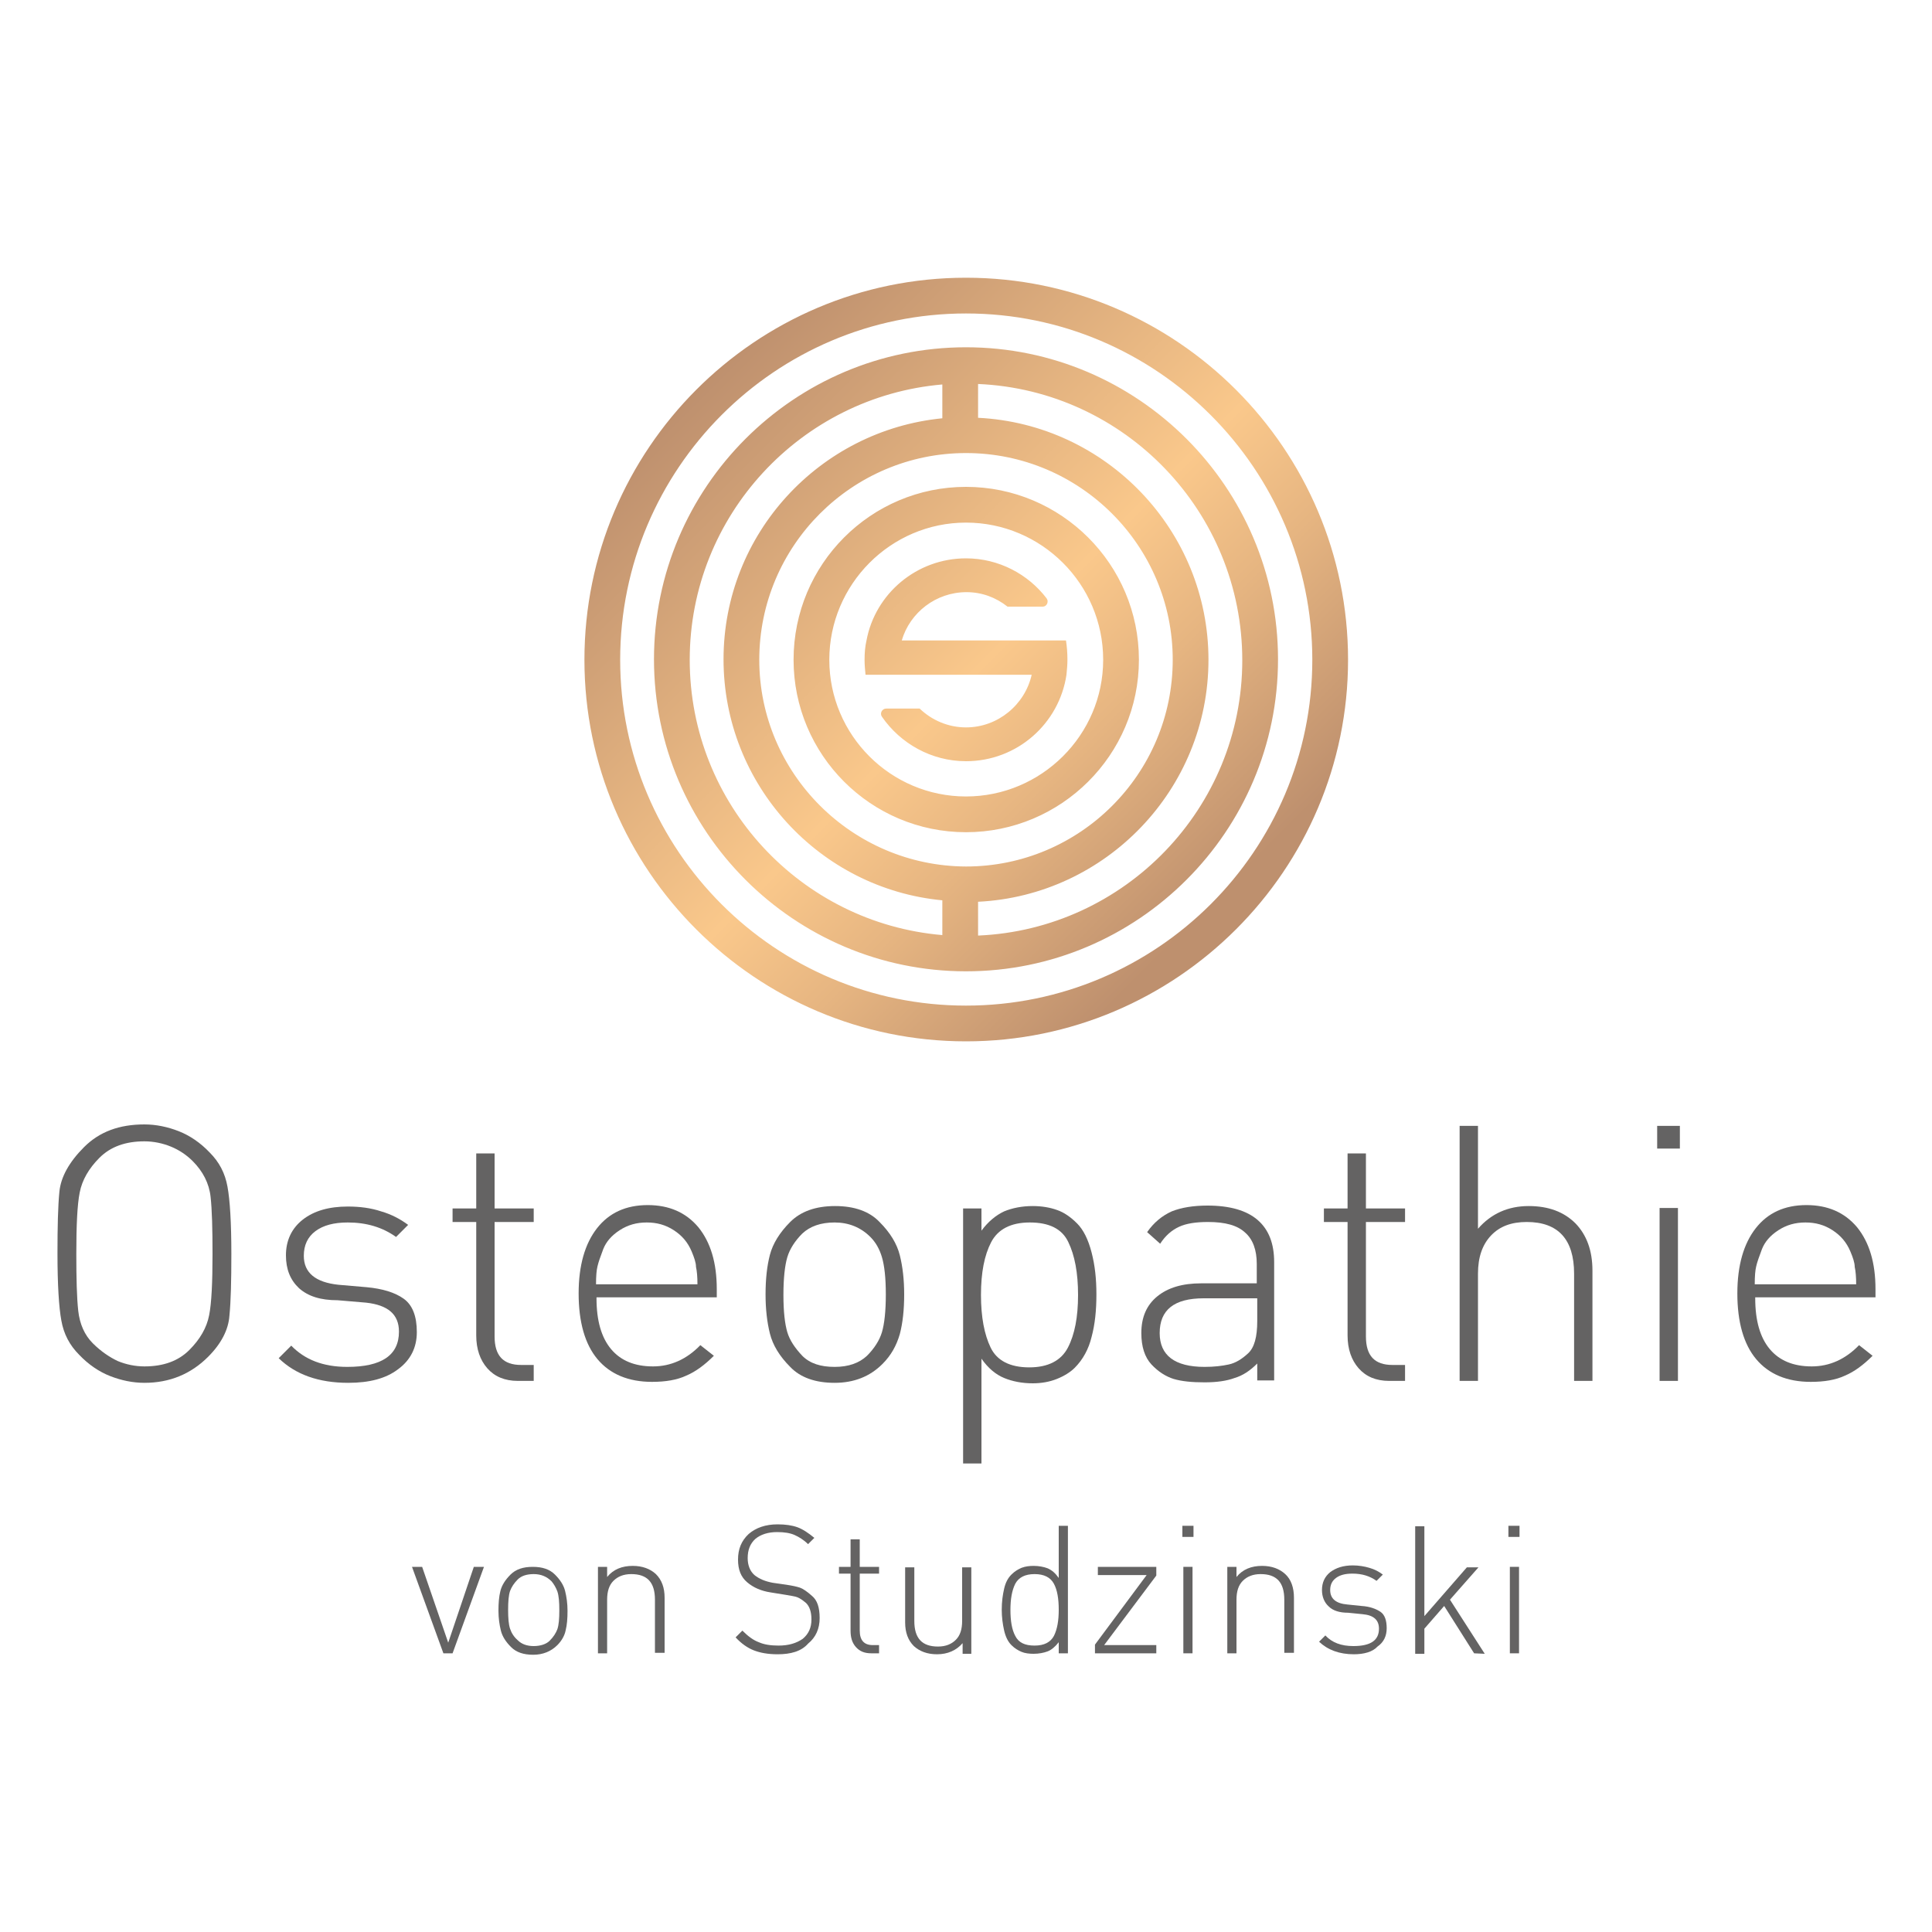 <?xml version="1.0" encoding="utf-8"?>
<!-- Generator: Adobe Illustrator 23.0.1, SVG Export Plug-In . SVG Version: 6.00 Build 0)  -->
<svg version="1.1" id="Ebene_1" xmlns="http://www.w3.org/2000/svg" xmlns:xlink="http://www.w3.org/1999/xlink" x="0px" y="0px"
	 viewBox="0 0 400 400" style="enable-background:new 0 0 400 400;" xml:space="preserve">
<style type="text/css">
	.st0{fill:#646363;}
	.st1{fill:url(#SVGID_1_);}
</style>
<g>
	<g>
		<path class="st0" d="M43.1,280.9c-3.6,3.6-8,5.4-13.2,5.4c-2.4,0-4.8-0.5-7.1-1.4c-2.3-0.9-4.5-2.4-6.4-4.4c-2-2-3.2-4.3-3.7-7.1
			c-0.5-2.7-0.8-7.4-0.8-13.9c0-5.5,0.1-9.8,0.4-12.8c0.3-3,2-6.1,5.1-9.2c3.2-3.2,7.3-4.7,12.5-4.7c2.4,0,4.8,0.5,7.1,1.4
			c2.3,0.9,4.5,2.4,6.4,4.4c2,2,3.2,4.3,3.7,7.1c0.5,2.7,0.8,7.4,0.8,13.9c0,5.5-0.1,9.8-0.4,12.8C47.3,275.3,45.8,278.2,43.1,280.9
			z M39.9,240.4c-1.3-1.3-2.8-2.3-4.5-3c-1.7-0.7-3.6-1.1-5.5-1.1c-3.9,0-7,1.1-9.3,3.4c-2.2,2.2-3.6,4.6-4.1,7.2
			c-0.5,2.5-0.7,6.8-0.7,12.7c0,5.1,0.1,9.1,0.4,11.8c0.3,2.7,1.3,5,3,6.7c1.7,1.7,3.5,2.9,5.2,3.7c1.7,0.7,3.6,1.1,5.5,1.1
			c3.9,0,7-1.1,9.3-3.4c2.2-2.2,3.6-4.6,4.1-7.2c0.5-2.5,0.7-6.8,0.7-12.7c0-5.1-0.1-9.1-0.4-11.8C43.3,245,42,242.5,39.9,240.4z"/>
		<path class="st0" d="M72.1,286.3c-6.1,0-10.9-1.7-14.4-5.1l2.6-2.6c2.8,2.9,6.6,4.4,11.6,4.4c7.1,0,10.7-2.4,10.7-7.3
			c0-3.6-2.3-5.5-6.8-6l-5.9-0.5c-3.5,0-6.1-0.8-8-2.5c-1.8-1.7-2.7-3.9-2.7-6.8c0-3.1,1.2-5.6,3.5-7.4c2.3-1.8,5.4-2.7,9.3-2.7
			c2.5,0,4.8,0.3,6.9,1c2.1,0.6,4,1.6,5.6,2.8l-2.5,2.5c-2.8-2-6.1-3-10-3c-2.9,0-5.1,0.6-6.7,1.8c-1.6,1.2-2.4,2.9-2.4,5.1
			c0,3.5,2.4,5.5,7.2,6l5.8,0.5c3.3,0.3,5.9,1.1,7.7,2.4c1.8,1.3,2.7,3.6,2.7,6.9c0,3.2-1.3,5.8-3.9,7.7
			C79.9,285.4,76.5,286.3,72.1,286.3z"/>
		<path class="st0" d="M107.2,285.9c-2.7,0-4.8-0.9-6.3-2.6c-1.5-1.7-2.3-4-2.3-6.8V253h-4.9v-2.8h4.9v-11.4h3.8v11.4h8.1v2.8h-8.1
			v23.7c0,4,1.8,5.9,5.5,5.9h2.6v3.3H107.2z"/>
		<path class="st0" d="M123.5,268.8c0,4.6,1,8.1,3,10.5c2,2.4,4.9,3.6,8.7,3.6c3.7,0,7-1.5,9.8-4.4l2.8,2.2
			c-1.9,1.9-3.8,3.3-5.7,4.1c-1.9,0.9-4.3,1.3-7.1,1.3c-4.9,0-8.7-1.6-11.3-4.7c-2.6-3.1-3.9-7.7-3.9-13.6c0-5.8,1.3-10.3,3.8-13.5
			c2.5-3.2,6-4.8,10.5-4.8c4.4,0,7.9,1.5,10.5,4.6c2.5,3.1,3.8,7.3,3.8,12.8v1.7H123.5z M143.2,259.1c-0.8-1.9-2-3.3-3.7-4.4
			c-1.7-1.1-3.5-1.6-5.6-1.6c-2.1,0-3.9,0.5-5.6,1.6c-1.7,1.1-2.8,2.4-3.4,3.9c-0.6,1.6-1,2.7-1.2,3.6c-0.2,0.8-0.3,2-0.3,3.7h21
			c0-1.5-0.1-2.7-0.3-3.6C144.1,261.4,143.7,260.3,143.2,259.1z"/>
		<path class="st0" d="M182.7,282.4c-2.6,2.6-5.9,3.9-9.9,3.9c-4,0-7.1-1.1-9.2-3.3c-2.2-2.2-3.6-4.5-4.2-6.9
			c-0.6-2.4-0.9-5.1-0.9-8.1c0-3.2,0.3-5.9,0.9-8.2c0.6-2.3,2-4.6,4.2-6.8c2.2-2.2,5.3-3.3,9.3-3.3c4,0,7.1,1.1,9.2,3.3
			c2.2,2.2,3.6,4.5,4.2,6.9c0.6,2.4,0.9,5.1,0.9,8.1c0,3.2-0.3,5.9-0.9,8.2C185.6,278.6,184.5,280.6,182.7,282.4z M180.2,256.1
			c-2-2-4.5-3-7.4-3c-2.9,0-5.1,0.8-6.7,2.3c-1.5,1.5-2.6,3.2-3.1,4.9c-0.5,1.7-0.8,4.3-0.8,7.8c0,3.5,0.3,6,0.8,7.7
			c0.5,1.7,1.6,3.3,3.1,4.9c1.6,1.6,3.8,2.3,6.7,2.3c2.9,0,5.1-0.8,6.7-2.3c1.5-1.5,2.6-3.2,3.1-4.9c0.5-1.7,0.8-4.3,0.8-7.8
			c0-3.5-0.3-6-0.8-7.7C182.1,258.6,181.3,257.2,180.2,256.1z"/>
		<path class="st0" d="M222.5,283.2c-0.9,0.9-2.2,1.7-3.7,2.3c-1.5,0.6-3.2,0.9-5,0.9c-2.2,0-4.2-0.4-5.9-1.1c-1.7-0.7-3.3-2-4.7-4
			V303h-3.8v-52.8h3.8v4.6c1.4-1.9,3-3.2,4.7-4c1.7-0.7,3.7-1.1,5.9-1.1c1.9,0,3.6,0.3,5,0.8c1.5,0.5,2.9,1.5,4.2,2.8
			c1.3,1.3,2.3,3.3,3,6c0.7,2.7,1,5.5,1,8.7c0,3.3-0.3,6.2-1,8.8C225.4,279.3,224.2,281.5,222.5,283.2z M213.2,253.1
			c-3.9,0-6.6,1.4-8,4.1c-1.4,2.7-2.1,6.3-2.1,10.9s0.7,8.2,2,10.9s4,4.1,8,4.1c3.9,0,6.6-1.4,8-4.1s2.1-6.3,2.1-10.9
			s-0.7-8.2-2-10.9C219.9,254.4,217.2,253.1,213.2,253.1z"/>
		<path class="st0" d="M260.3,285.9v-3.6c-1.5,1.5-3,2.5-4.7,3c-1.6,0.6-3.7,0.9-6.2,0.9c-2.6,0-4.7-0.2-6.4-0.7
			c-1.6-0.5-3.2-1.5-4.6-3c-1.4-1.5-2.1-3.7-2.1-6.5c0-3.3,1.1-5.8,3.3-7.6c2.2-1.8,5.2-2.7,9.1-2.7h11.5v-4c0-2.9-0.8-5.1-2.4-6.5
			c-1.6-1.5-4.1-2.2-7.7-2.2c-2.5,0-4.5,0.3-6,1c-1.5,0.7-2.8,1.8-3.9,3.5l-2.7-2.4c1.4-2,3.1-3.4,5.1-4.3c2-0.8,4.5-1.2,7.4-1.2
			c4.6,0,8.1,1,10.4,3c2.3,2,3.4,4.9,3.4,8.7v24.5H260.3z M260.3,268.8h-11.1c-6.1,0-9.1,2.4-9.1,7.2c0,4.6,3.1,7,9.3,7
			c2,0,3.6-0.2,5-0.5c1.4-0.3,2.7-1.1,4-2.3c1.3-1.2,1.9-3.4,1.9-6.7V268.8z"/>
		<path class="st0" d="M287.6,285.9c-2.7,0-4.8-0.9-6.3-2.6c-1.5-1.7-2.3-4-2.3-6.8V253h-4.9v-2.8h4.9v-11.4h3.8v11.4h8.1v2.8h-8.1
			v23.7c0,4,1.8,5.9,5.5,5.9h2.6v3.3H287.6z"/>
		<path class="st0" d="M325.9,285.9v-22.2c0-7.1-3.3-10.7-9.8-10.7c-3.2,0-5.6,0.9-7.4,2.8s-2.7,4.5-2.7,7.9v22.2h-3.8v-52.8h3.8
			v21.3c2.7-3.1,6.2-4.7,10.5-4.7c4.1,0,7.3,1.2,9.7,3.6c2.3,2.4,3.5,5.6,3.5,9.8v22.8H325.9z"/>
		<path class="st0" d="M343.1,237.8v-4.7h4.7v4.7H343.1z M343.6,285.9v-35.8h3.8v35.8H343.6z"/>
		<path class="st0" d="M363.4,268.8c0,4.6,1,8.1,3,10.5c2,2.4,4.9,3.6,8.7,3.6c3.7,0,7-1.5,9.8-4.4l2.8,2.2
			c-1.9,1.9-3.8,3.3-5.7,4.1c-1.9,0.9-4.3,1.3-7.1,1.3c-4.9,0-8.7-1.6-11.3-4.7c-2.6-3.1-3.9-7.7-3.9-13.6c0-5.8,1.3-10.3,3.8-13.5
			c2.5-3.2,6-4.8,10.5-4.8c4.4,0,7.9,1.5,10.5,4.6c2.5,3.1,3.8,7.3,3.8,12.8v1.7H363.4z M383.1,259.1c-0.8-1.9-2-3.3-3.7-4.4
			c-1.7-1.1-3.5-1.6-5.6-1.6c-2.1,0-3.9,0.5-5.6,1.6c-1.7,1.1-2.8,2.4-3.4,3.9c-0.6,1.6-1,2.7-1.2,3.6c-0.2,0.8-0.3,2-0.3,3.7h21
			c0-1.5-0.1-2.7-0.3-3.6C384,261.4,383.6,260.3,383.1,259.1z"/>
	</g>
	<g>
		<path class="st0" d="M93.7,342.3h-1.9l-6.5-17.9l2.1,0l5.4,15.7l5.3-15.7l2.1,0L93.7,342.3z"/>
		<path class="st0" d="M115.4,340.6c-1.3,1.3-3,2-5,2s-3.5-0.5-4.6-1.6c-1.1-1.1-1.8-2.2-2.1-3.4c-0.3-1.2-0.5-2.6-0.5-4.1
			c0-1.6,0.1-2.9,0.4-4.1s1-2.3,2.1-3.4c1.1-1.1,2.6-1.6,4.6-1.6s3.5,0.5,4.6,1.6c1.1,1.1,1.8,2.2,2.1,3.4c0.3,1.2,0.5,2.6,0.5,4.1
			c0,1.6-0.1,2.9-0.4,4.1C116.9,338.6,116.3,339.7,115.4,340.6z M114.2,327.4c-1-1-2.2-1.5-3.7-1.5s-2.6,0.4-3.3,1.1
			c-0.8,0.8-1.3,1.6-1.6,2.4c-0.3,0.9-0.4,2.2-0.4,3.9c0,1.7,0.1,3,0.4,3.9c0.3,0.9,0.8,1.7,1.6,2.4c0.8,0.8,1.9,1.2,3.3,1.2
			s2.6-0.4,3.3-1.1c0.8-0.8,1.3-1.6,1.6-2.4c0.3-0.9,0.4-2.2,0.4-3.9c0-1.7-0.1-3-0.4-3.9C115.1,328.7,114.7,328,114.2,327.4z"/>
		<path class="st0" d="M135.6,342.3v-11.1c0-3.6-1.6-5.3-4.9-5.3c-1.6,0-2.8,0.5-3.7,1.4c-0.9,0.9-1.3,2.2-1.3,3.9v11.1h-1.9v-17.9
			h1.9v2.1c1.3-1.6,3.1-2.3,5.3-2.3c2,0,3.6,0.6,4.8,1.7c1.2,1.2,1.8,2.8,1.8,4.9v11.4H135.6z"/>
		<path class="st0" d="M161,342.5c-2,0-3.6-0.3-4.9-0.8c-1.3-0.5-2.6-1.4-3.8-2.7l1.4-1.4c1.2,1.2,2.3,2,3.4,2.4
			c1.1,0.5,2.5,0.7,4.1,0.7c2.1,0,3.7-0.5,5-1.4c1.2-1,1.8-2.3,1.8-4c0-1.6-0.4-2.7-1.1-3.4c-0.7-0.6-1.3-1-1.8-1.2
			c-0.5-0.2-1.3-0.3-2.4-0.5l-3.1-0.5c-2-0.3-3.6-1-4.9-2.1c-1.3-1.1-1.9-2.6-1.9-4.7c0-2.2,0.7-3.9,2.2-5.3c1.5-1.3,3.5-2,6-2
			c1.6,0,3,0.2,4.1,0.6c1.1,0.4,2.3,1.2,3.5,2.2l-1.3,1.3c-0.9-0.9-1.9-1.5-2.8-1.9c-0.9-0.4-2.1-0.6-3.6-0.6
			c-1.9,0-3.4,0.5-4.5,1.4c-1.1,1-1.6,2.3-1.6,4c0,1.5,0.5,2.7,1.4,3.5c1,0.8,2.2,1.3,3.8,1.6l2.8,0.4c1.3,0.2,2.2,0.4,2.8,0.6
			c0.6,0.2,1.5,0.8,2.5,1.7c1.1,0.9,1.6,2.4,1.6,4.6c0,2.2-0.8,4-2.4,5.3C165.9,341.9,163.7,342.5,161,342.5z"/>
		<path class="st0" d="M180.4,342.3c-1.4,0-2.4-0.4-3.2-1.3c-0.8-0.9-1.1-2-1.1-3.4v-11.8h-2.4v-1.4h2.4v-5.7h1.9v5.7h4v1.4h-4v11.8
			c0,2,0.9,3,2.7,3h1.3v1.7H180.4z"/>
		<path class="st0" d="M199.3,342.3v-2.1c-1.3,1.5-3.1,2.3-5.3,2.3c-2,0-3.6-0.6-4.8-1.7c-1.2-1.2-1.8-2.8-1.8-4.9v-11.4h1.9v11.1
			c0,3.6,1.6,5.3,4.9,5.3c1.6,0,2.8-0.5,3.7-1.4c0.9-0.9,1.3-2.2,1.3-3.9v-11.1h1.9v17.9H199.3z"/>
		<path class="st0" d="M219.2,342.3V340c-0.7,0.9-1.5,1.6-2.3,1.9s-1.8,0.5-2.9,0.5c-0.9,0-1.8-0.1-2.5-0.4
			c-0.7-0.3-1.4-0.7-2.1-1.4c-0.7-0.7-1.2-1.7-1.5-3c-0.3-1.3-0.5-2.8-0.5-4.3c0-1.7,0.2-3.1,0.5-4.4c0.3-1.3,0.8-2.2,1.5-2.9
			c0.7-0.7,1.4-1.1,2.1-1.4c0.8-0.3,1.6-0.4,2.5-0.4c1.1,0,2.1,0.2,2.9,0.5c0.9,0.4,1.6,1,2.3,2v-10.8h1.9v26.4H219.2z M214.2,325.9
			c-2,0-3.3,0.7-4,2c-0.7,1.4-1,3.2-1,5.4c0,2.3,0.3,4.1,1,5.4c0.7,1.4,2,2,4,2c2,0,3.3-0.7,4-2c0.7-1.4,1-3.2,1-5.4
			c0-2.3-0.3-4.1-1-5.4C217.5,326.6,216.2,325.9,214.2,325.9z"/>
		<path class="st0" d="M226.7,342.3l0-1.8l10.7-14.4h-10.1v-1.7h12.1v1.8l-10.8,14.4h10.8v1.7H226.7z"/>
		<path class="st0" d="M244.8,318.2v-2.3h2.3v2.3H244.8z M245,342.3v-17.9h1.9v17.9H245z"/>
		<path class="st0" d="M265.9,342.3v-11.1c0-3.6-1.6-5.3-4.9-5.3c-1.6,0-2.8,0.5-3.7,1.4c-0.9,0.9-1.3,2.2-1.3,3.9v11.1h-1.9v-17.9
			h1.9v2.1c1.3-1.6,3.1-2.3,5.3-2.3c2,0,3.6,0.6,4.8,1.7s1.8,2.8,1.8,4.9v11.4H265.9z"/>
		<path class="st0" d="M280.3,342.5c-3,0-5.4-0.9-7.2-2.6l1.3-1.3c1.4,1.5,3.3,2.2,5.8,2.2c3.6,0,5.3-1.2,5.3-3.6
			c0-1.8-1.1-2.8-3.4-3l-3-0.3c-1.7,0-3.1-0.4-4-1.3c-0.9-0.8-1.4-2-1.4-3.4c0-1.6,0.6-2.8,1.7-3.7c1.2-0.9,2.7-1.4,4.7-1.4
			c1.2,0,2.4,0.2,3.4,0.5c1.1,0.3,2,0.8,2.8,1.4l-1.3,1.3c-1.4-1-3-1.5-5-1.5c-1.5,0-2.6,0.3-3.4,0.9c-0.8,0.6-1.2,1.4-1.2,2.5
			c0,1.8,1.2,2.8,3.6,3l2.9,0.3c1.7,0.1,3,0.6,3.9,1.2s1.3,1.8,1.3,3.4c0,1.6-0.6,2.9-1.9,3.8C284.2,342,282.4,342.5,280.3,342.5z"
			/>
		<path class="st0" d="M305.2,342.3l-6.2-9.8l-4.1,4.7v5.2h-1.9v-26.4h1.9v18.6l8.8-10.1l2.4,0l-5.9,6.7l7.2,11.2L305.2,342.3z"/>
		<path class="st0" d="M312.3,318.2v-2.3h2.3v2.3H312.3z M312.6,342.3v-17.9h1.9v17.9H312.6z"/>
	</g>
	<linearGradient id="SVGID_1_" gradientUnits="userSpaceOnUse" x1="144.122" y1="80.669" x2="255.876" y2="192.424">
		<stop  offset="0" style="stop-color:#BE906E"/>
		<stop  offset="0.52" style="stop-color:#FAC88B"/>
		<stop  offset="0.687" style="stop-color:#E6B581"/>
		<stop  offset="0.955" style="stop-color:#BE906E"/>
	</linearGradient>
	<path class="st1" d="M200,57.5c-43.6,0-79,35.5-79,79.1c0,43.6,35.5,79,79,79c43.6,0,79.1-35.5,79.1-79
		C279.1,93,243.6,57.5,200,57.5z M200,208.2c-39.5,0-71.6-32.1-71.6-71.6c0-39.5,32.1-71.7,71.6-71.7s71.7,32.2,71.7,71.7
		C271.7,176.1,239.5,208.2,200,208.2z M200,71.9c-35.6,0-64.6,29-64.6,64.6c0,35.6,29,64.6,64.6,64.6s64.6-29,64.6-64.6
		C264.6,100.9,235.6,71.9,200,71.9z M195.1,193.6c-29.3-2.5-52.3-27.1-52.3-57c0-29.9,23.1-54.5,52.3-57v7
		c-25.4,2.5-45.3,23.9-45.3,49.9c0,26,19.9,47.5,45.3,49.9V193.6z M157.2,136.6c0-23.6,19.2-42.8,42.8-42.8
		c23.6,0,42.8,19.2,42.8,42.8c0,23.6-19.2,42.8-42.8,42.8C176.4,179.3,157.2,160.1,157.2,136.6z M202.5,193.7v-7
		c26.5-1.3,47.7-23.3,47.7-50.1c0-26.8-21.2-48.8-47.7-50.1v-7c30.4,1.3,54.7,26.5,54.7,57.2C257.2,167.3,232.9,192.4,202.5,193.7z
		 M200,100.8c-19.7,0-35.7,16-35.7,35.8c0,19.7,16,35.7,35.7,35.7c19.7,0,35.8-16,35.8-35.7C235.8,116.8,219.7,100.8,200,100.8z
		 M200,164.9c-15.6,0-28.3-12.7-28.3-28.3c0-15.6,12.7-28.4,28.3-28.4s28.4,12.7,28.4,28.4C228.4,152.2,215.6,164.9,200,164.9z
		 M221,136.6c0,1-0.1,2.1-0.2,3.1c-1.5,10.1-10.2,17.9-20.8,17.9c-7.2,0-13.6-3.7-17.4-9.2c-0.5-0.7,0-1.7,0.9-1.7h6.9
		c2.5,2.4,5.9,3.9,9.6,3.9c6.6,0,12.2-4.7,13.6-10.9h-34.4c-0.1-1-0.2-2-0.2-3.1c0-1.4,0.1-2.7,0.4-4c1.8-9.7,10.4-17,20.6-17
		c6.8,0,12.9,3.3,16.7,8.3c0.5,0.7,0,1.7-0.8,1.7h-7.3c-2.4-1.9-5.3-3-8.5-3c-6.3,0-11.7,4.2-13.4,10h34
		C220.9,133.9,221,135.2,221,136.6z"/>
</g>
</svg>

